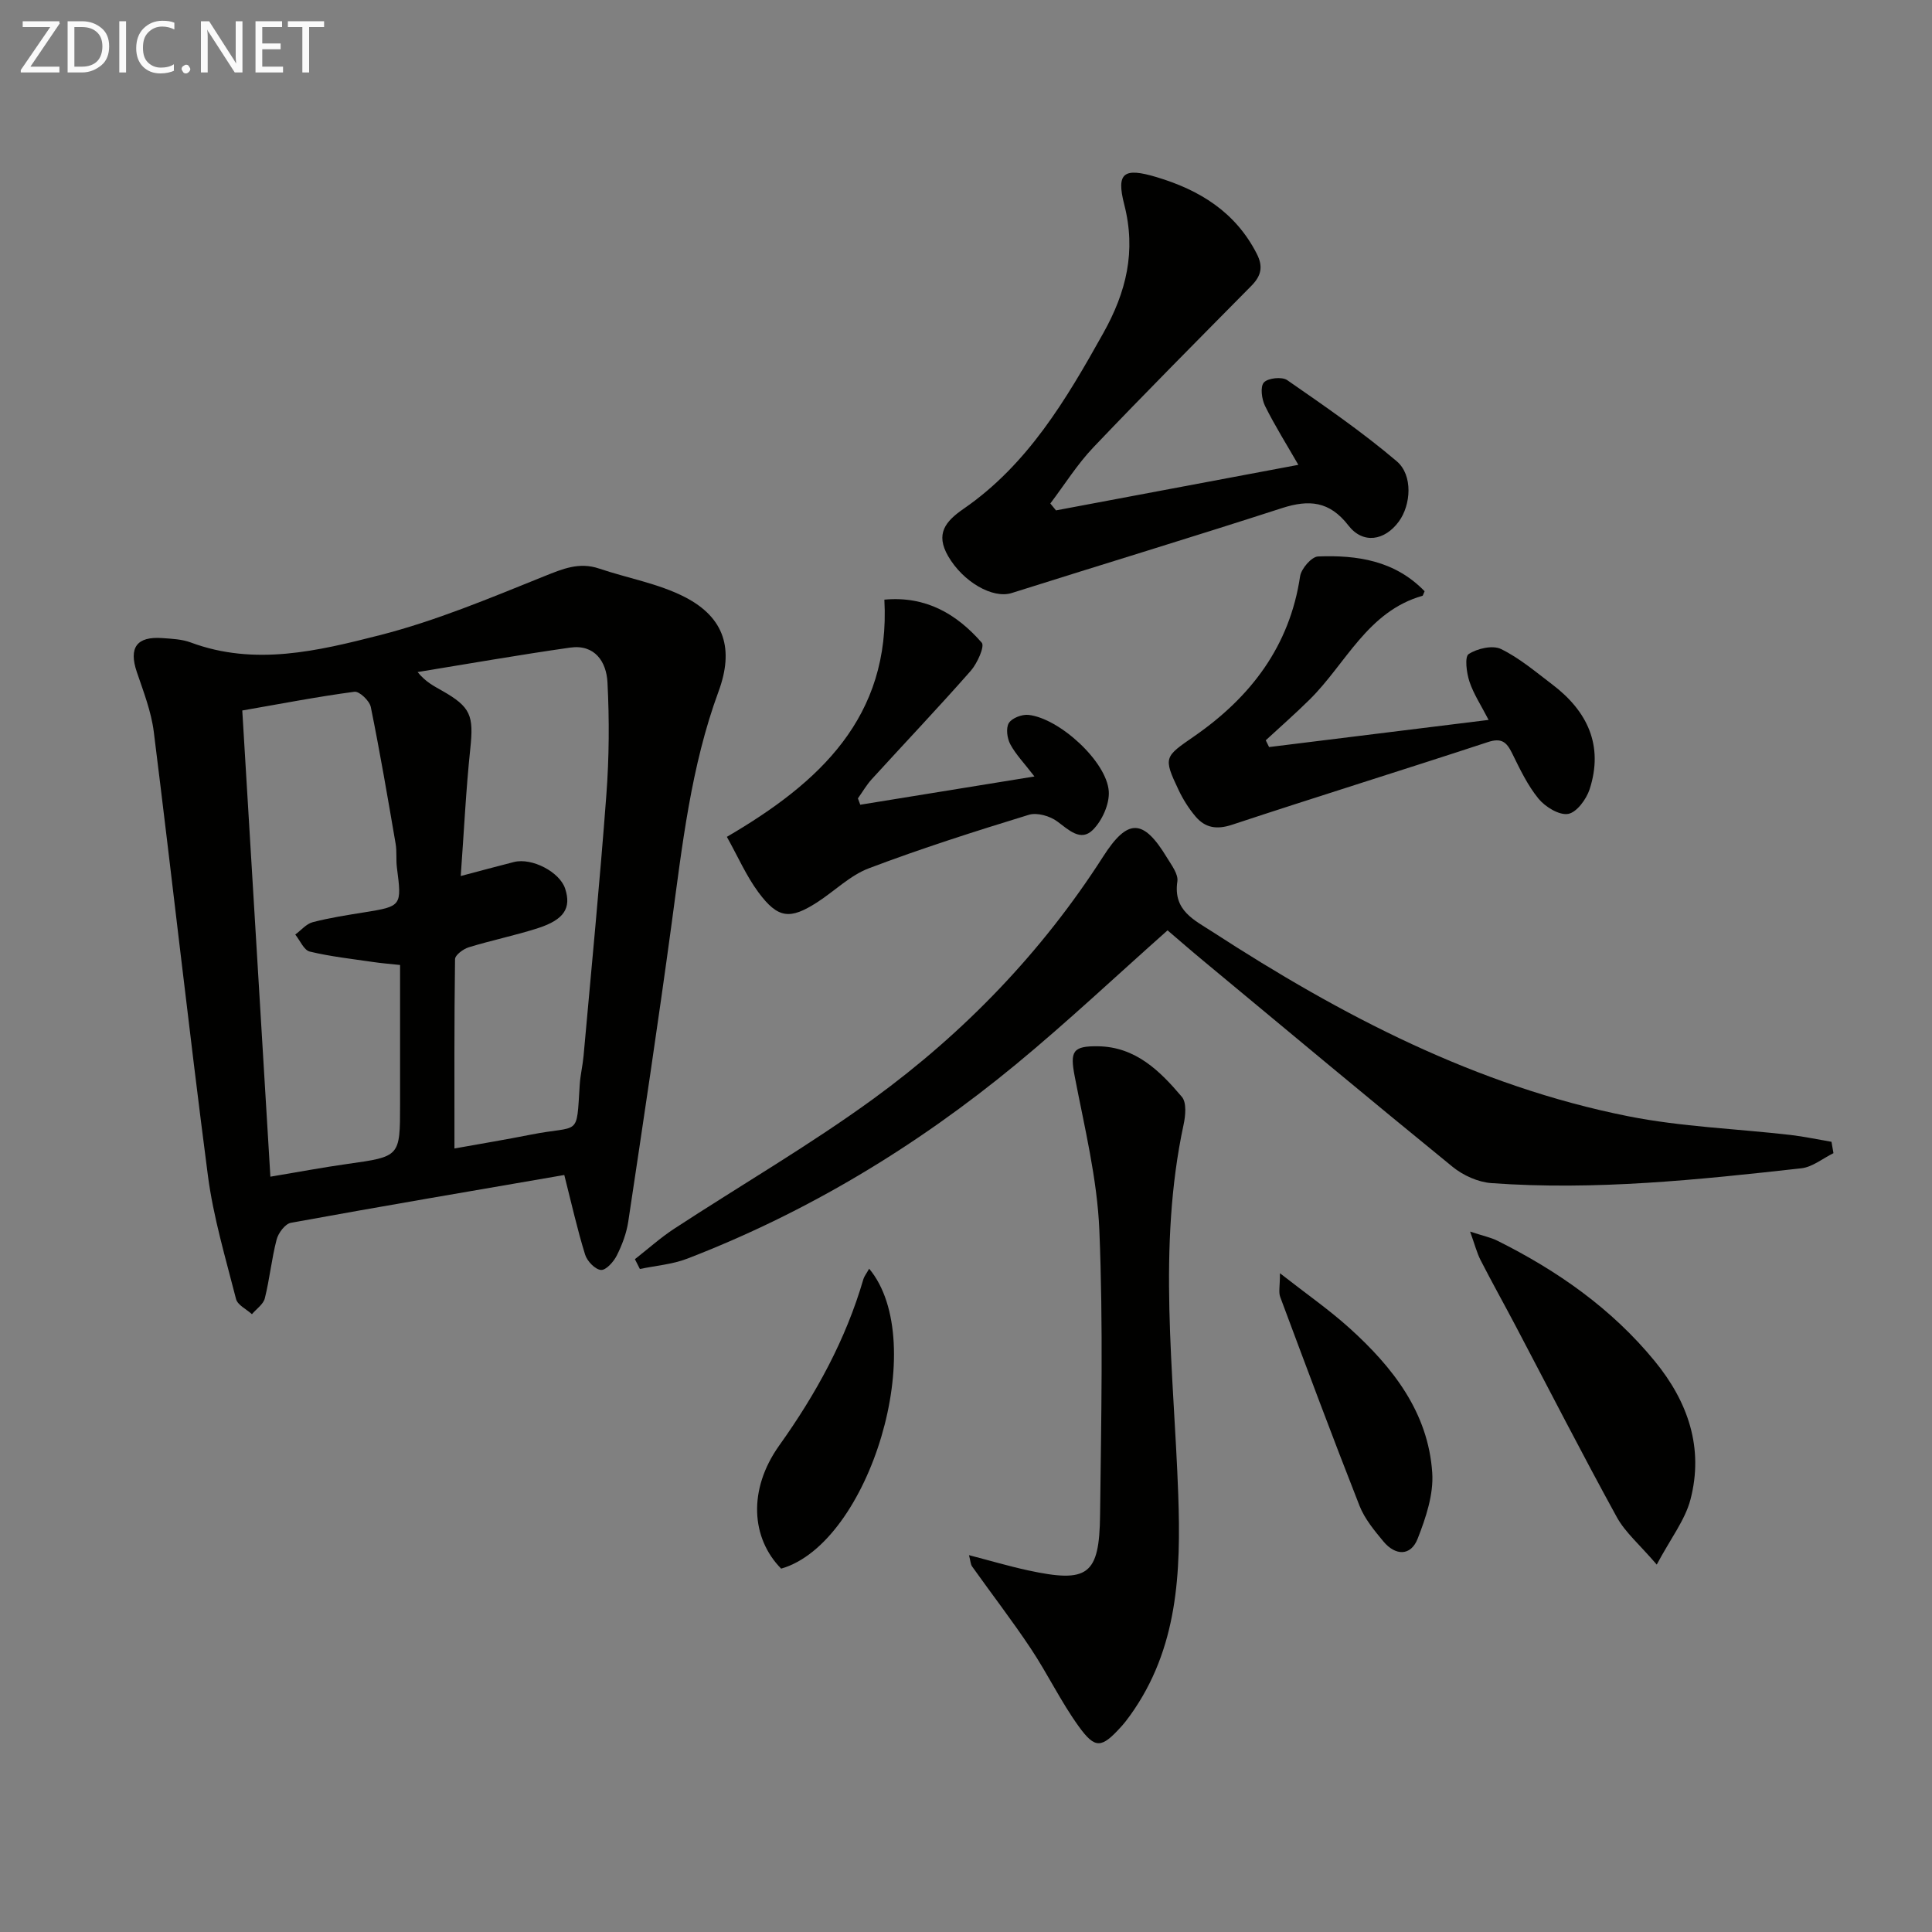 <svg enable-background="new 0 0 400 400" viewBox="0 0 400 400" xmlns="http://www.w3.org/2000/svg"><rect x="0" y="0" width="400" height="400" fill="#808080" stroke="none"/><g fill="#010100"><path d="m116.83 243.27c-18.77 3.24-37.71 6.45-56.61 9.9-1.19.22-2.6 2.11-2.95 3.47-1.04 3.99-1.44 8.15-2.44 12.16-.31 1.24-1.75 2.2-2.67 3.29-1.14-1.04-2.97-1.89-3.29-3.14-2.16-8.47-4.7-16.94-5.83-25.58-3.98-30.58-7.37-61.24-11.2-91.85-.53-4.22-2.14-8.34-3.52-12.41-1.69-5.01-.03-7.39 5.29-7 1.98.14 4.07.23 5.89.91 13.25 4.93 26.36 1.74 39.08-1.5 11.65-2.97 22.89-7.7 34.09-12.21 3.84-1.54 7.23-2.99 11.36-1.6 5.91 2 12.27 3.09 17.75 5.9 8.34 4.29 10.17 10.9 6.99 19.54-5.73 15.55-7.52 31.9-9.73 48.18-2.79 20.54-5.88 41.05-8.96 61.55-.36 2.42-1.27 4.84-2.37 7.04-.65 1.31-2.26 3.1-3.29 3.01-1.21-.1-2.87-1.83-3.28-3.18-1.61-5.18-2.79-10.49-4.31-16.48zm-60.85.35c5.87-.98 10.9-1.93 15.96-2.64 10.88-1.53 10.89-1.48 10.89-12.28 0-9.58 0-19.17 0-28.91-2.27-.24-3.91-.37-5.53-.61-4.41-.65-8.86-1.13-13.17-2.17-1.21-.29-2.01-2.3-3-3.52 1.2-.88 2.28-2.21 3.61-2.56 3.52-.92 7.14-1.47 10.74-2.05 7.66-1.23 7.73-1.32 6.7-9.22-.22-1.64.01-3.35-.27-4.97-1.62-9.45-3.23-18.91-5.14-28.31-.26-1.29-2.37-3.29-3.38-3.16-7.67 1.02-15.28 2.5-23.23 3.88 1.94 32.32 3.86 64.07 5.82 96.52zm38.11-5.84c5.61-1.01 10.66-1.84 15.68-2.84 10.44-2.09 9.54.73 10.26-10.41.13-1.98.61-3.93.79-5.91 1.62-18.01 3.37-36.02 4.72-54.05.58-7.74.63-15.56.23-23.31-.22-4.21-2.59-7.91-7.73-7.18-10.55 1.5-21.05 3.35-31.58 5.06 1.67 2.07 3.4 2.91 5.06 3.86 5.98 3.39 6.57 5.15 5.85 12-.9 8.5-1.3 17.06-1.98 26.37 4.07-1.07 7.54-2.02 11.02-2.9 3.73-.94 9.49 2.08 10.6 5.52 1.3 3.99-.18 6.41-5.62 8.17-4.72 1.52-9.61 2.51-14.35 3.97-1.13.35-2.82 1.6-2.83 2.46-.18 12.93-.12 25.87-.12 39.19z"/><path d="m379.6 238.75c-2.21 1.08-4.34 2.87-6.63 3.13-21.33 2.38-42.69 4.63-64.19 3.07-2.76-.2-5.85-1.59-8.02-3.36-17.29-14.08-34.41-28.38-51.57-42.62-2.56-2.12-5.06-4.3-7.46-6.35-10.54 9.35-20.69 18.92-31.43 27.78-20.53 16.93-43.11 30.59-68.01 40.19-3.09 1.19-6.53 1.45-9.81 2.14-.34-.68-.69-1.35-1.03-2.03 2.7-2.11 5.26-4.42 8.11-6.29 13.77-9.01 28.05-17.29 41.33-26.96 18.82-13.72 34.86-30.37 47.5-50.1 5.09-7.95 8.3-7.91 13.21.2.94 1.55 2.39 3.43 2.16 4.94-.91 6.05 3.51 7.99 7.33 10.47 26.65 17.29 54.57 31.89 86.03 38.15 11.02 2.19 22.39 2.58 33.59 3.87 2.84.33 5.65.94 8.48 1.42.14.77.27 1.56.41 2.35z"/><path d="m218.63 105.67c16.55-3.11 33.11-6.22 50.18-9.43-2.41-4.19-4.86-8.08-6.89-12.18-.7-1.41-1.04-3.99-.25-4.87.84-.93 3.75-1.24 4.83-.49 7.73 5.36 15.52 10.72 22.67 16.79 3.42 2.9 2.95 9.07.44 12.49-2.93 3.99-7.43 4.71-10.44.81-3.91-5.05-8.14-5.4-13.76-3.59-18.6 6.02-37.31 11.69-55.95 17.58-3.94 1.24-10.09-2.32-13.16-7.64-2.66-4.61-.59-7.18 3.19-9.79 13.3-9.17 21.24-22.61 28.93-36.37 4.78-8.54 6.83-16.96 4.34-26.65-1.7-6.61-.07-7.68 6.66-5.67 8.93 2.67 16.36 7.22 20.78 15.88 1.4 2.73.87 4.62-1.13 6.65-10.95 11.09-21.95 22.14-32.69 33.42-3.35 3.52-5.97 7.73-8.92 11.63.4.48.79.95 1.17 1.43z"/><path d="m200.62 321.98c4.35 1.13 8.24 2.28 12.18 3.14 12.46 2.69 14.82 1.04 14.96-11.52.23-19.62.66-39.27-.15-58.87-.44-10.68-3.07-21.29-5.1-31.86-.99-5.17-.48-6.33 4.84-6.25 7.78.12 12.81 5.11 17.35 10.48 1 1.19.75 3.89.35 5.74-5.46 25.44-2.02 51.02-1.11 76.53.57 16.18-.02 31.96-9.96 45.79-.58.81-1.19 1.6-1.86 2.34-4.05 4.45-5.35 4.69-8.81-.11-3.68-5.1-6.42-10.86-9.91-16.1-3.85-5.78-8.1-11.3-12.13-16.96-.34-.48-.34-1.19-.65-2.35z"/><path d="m294.95 122.41c-.3.66-.34.91-.44.94-11.39 3.25-15.83 14.03-23.35 21.47-2.94 2.91-6.06 5.64-9.1 8.45.23.47.46.93.69 1.4 14.96-1.85 29.92-3.7 45.45-5.62-1.54-2.99-3.1-5.34-3.96-7.91-.61-1.83-1.03-5.16-.17-5.72 1.78-1.16 4.95-1.89 6.69-1.05 3.82 1.86 7.18 4.73 10.61 7.33 7.29 5.52 10.67 12.64 7.75 21.69-.67 2.07-2.68 4.81-4.45 5.12-1.85.32-4.72-1.44-6.12-3.13-2.29-2.79-3.89-6.19-5.5-9.46-1.13-2.28-2.17-3.2-4.96-2.29-17.65 5.8-35.39 11.3-53.02 17.13-3.18 1.05-5.56.64-7.56-1.73-1.38-1.63-2.56-3.51-3.48-5.44-3.28-6.88-2.91-6.9 3.3-11.21 11.6-8.06 19.69-18.59 21.84-33.06.24-1.58 2.37-4.05 3.71-4.11 8.09-.32 15.92.84 22.07 7.2z"/><path d="m178.11 166.61c11.69-1.9 23.38-3.79 36.06-5.85-2.11-2.75-3.86-4.54-5-6.67-.66-1.23-.94-3.35-.3-4.39s2.72-1.83 4.06-1.69c6.38.68 16.23 9.67 16.63 15.84.17 2.64-1.39 6.09-3.33 8-2.47 2.43-4.93.01-7.31-1.76-1.52-1.14-4.21-1.92-5.92-1.39-11.13 3.41-22.23 6.95-33.11 11.07-3.89 1.47-7.1 4.72-10.7 7.04-5.64 3.63-8.13 3.38-12.17-2.07-2.51-3.39-4.24-7.38-6.53-11.48 19.12-11.17 33.93-24.74 32.61-49.11 8.62-.8 15 3 20.16 8.91.66.75-.93 4.29-2.28 5.83-6.69 7.6-13.67 14.95-20.5 22.44-1.09 1.2-1.91 2.64-2.86 3.97.17.42.33.87.49 1.31z"/><path d="m343.01 323.93c-3.57-4.17-6.53-6.66-8.27-9.83-7.19-13.09-13.99-26.38-20.95-39.59-2.4-4.55-4.91-9.04-7.25-13.61-.77-1.51-1.19-3.19-2.17-5.91 2.68.88 4.26 1.2 5.65 1.89 12.45 6.21 23.67 14.06 32.57 24.92 6.89 8.41 10.2 17.96 7.4 28.67-1.12 4.25-4.07 8.01-6.98 13.46z"/><path d="m179.95 262.67c12.68 15.2.12 56.84-18.22 62.1-6.2-6.29-6.93-16.34-.39-25.51 7.61-10.67 13.76-21.87 17.42-34.44.18-.59.61-1.11 1.19-2.15z"/><path d="m265 263.61c5.48 4.29 10.19 7.56 14.42 11.38 8.94 8.08 16.28 17.42 17.11 29.94.3 4.48-1.33 9.33-3.02 13.64-1.43 3.65-4.61 3.55-7.09.57-1.89-2.28-3.89-4.69-4.95-7.39-5.64-14.35-11.03-28.79-16.42-43.24-.36-.97-.05-2.18-.05-4.9z"/></g><path d="m12.4 4.8-6.1 9h6v1.2h-8v-.5l6.1-8.9h-5.7v-1.2h7.6v.4z" fill="#fafafa"/><path d="m14 15v-10.6h3c1.6 0 2.9.5 4 1.4s1.6 2.2 1.6 3.8-.5 3-1.6 3.9-2.4 1.5-4 1.5zm1.4-9.4v8.2h1.6c1.3 0 2.4-.4 3.1-1.1s1.1-1.8 1.1-3.1-.4-2.3-1.2-3-1.8-1-3.1-1z" fill="#fafafa"/><path d="m26.1 4.4v10.6h-1.4v-10.6z" fill="#fafafa"/><path d="m36.1 14.6c-.8.4-1.8.6-2.9.6-1.5 0-2.7-.5-3.6-1.4s-1.4-2.2-1.4-3.8c0-1.7.5-3.1 1.5-4.1s2.3-1.6 3.9-1.6c1 0 1.8.1 2.5.4v1.4c-.8-.4-1.6-.6-2.5-.6-1.2 0-2.1.4-2.9 1.2s-1.1 1.8-1.1 3.2c0 1.3.3 2.3 1 3s1.6 1.1 2.7 1.1c1 0 2-.2 2.7-.7v1.3z" fill="#fafafa"/><path d="m37.6 14.3c0-.2.1-.5.3-.6s.4-.3.6-.3c.3 0 .5.1.6.3s.3.4.3.6-.1.4-.3.6-.4.3-.6.3c-.3 0-.5-.1-.6-.3s-.3-.4-.3-.6z" fill="#fafafa"/><path d="m50.2 15h-1.6l-5.3-8.2c-.2-.2-.3-.5-.4-.7 0 .2.1.7.1 1.5v7.4h-1.4v-10.6h1.7l5.2 8.1c.2.4.4.6.4.7 0-.3-.1-.8-.1-1.5v-7.3h1.4z" fill="#fafafa"/><path d="m58.6 15h-5.7v-10.6h5.5v1.2h-4.1v3.4h3.8v1.2h-3.8v3.6h4.3z" fill="#fafafa"/><path d="m67.1 5.6h-3.1v9.4h-1.4v-9.4h-3v-1.2h7.5z" fill="#fafafa"/></svg>
